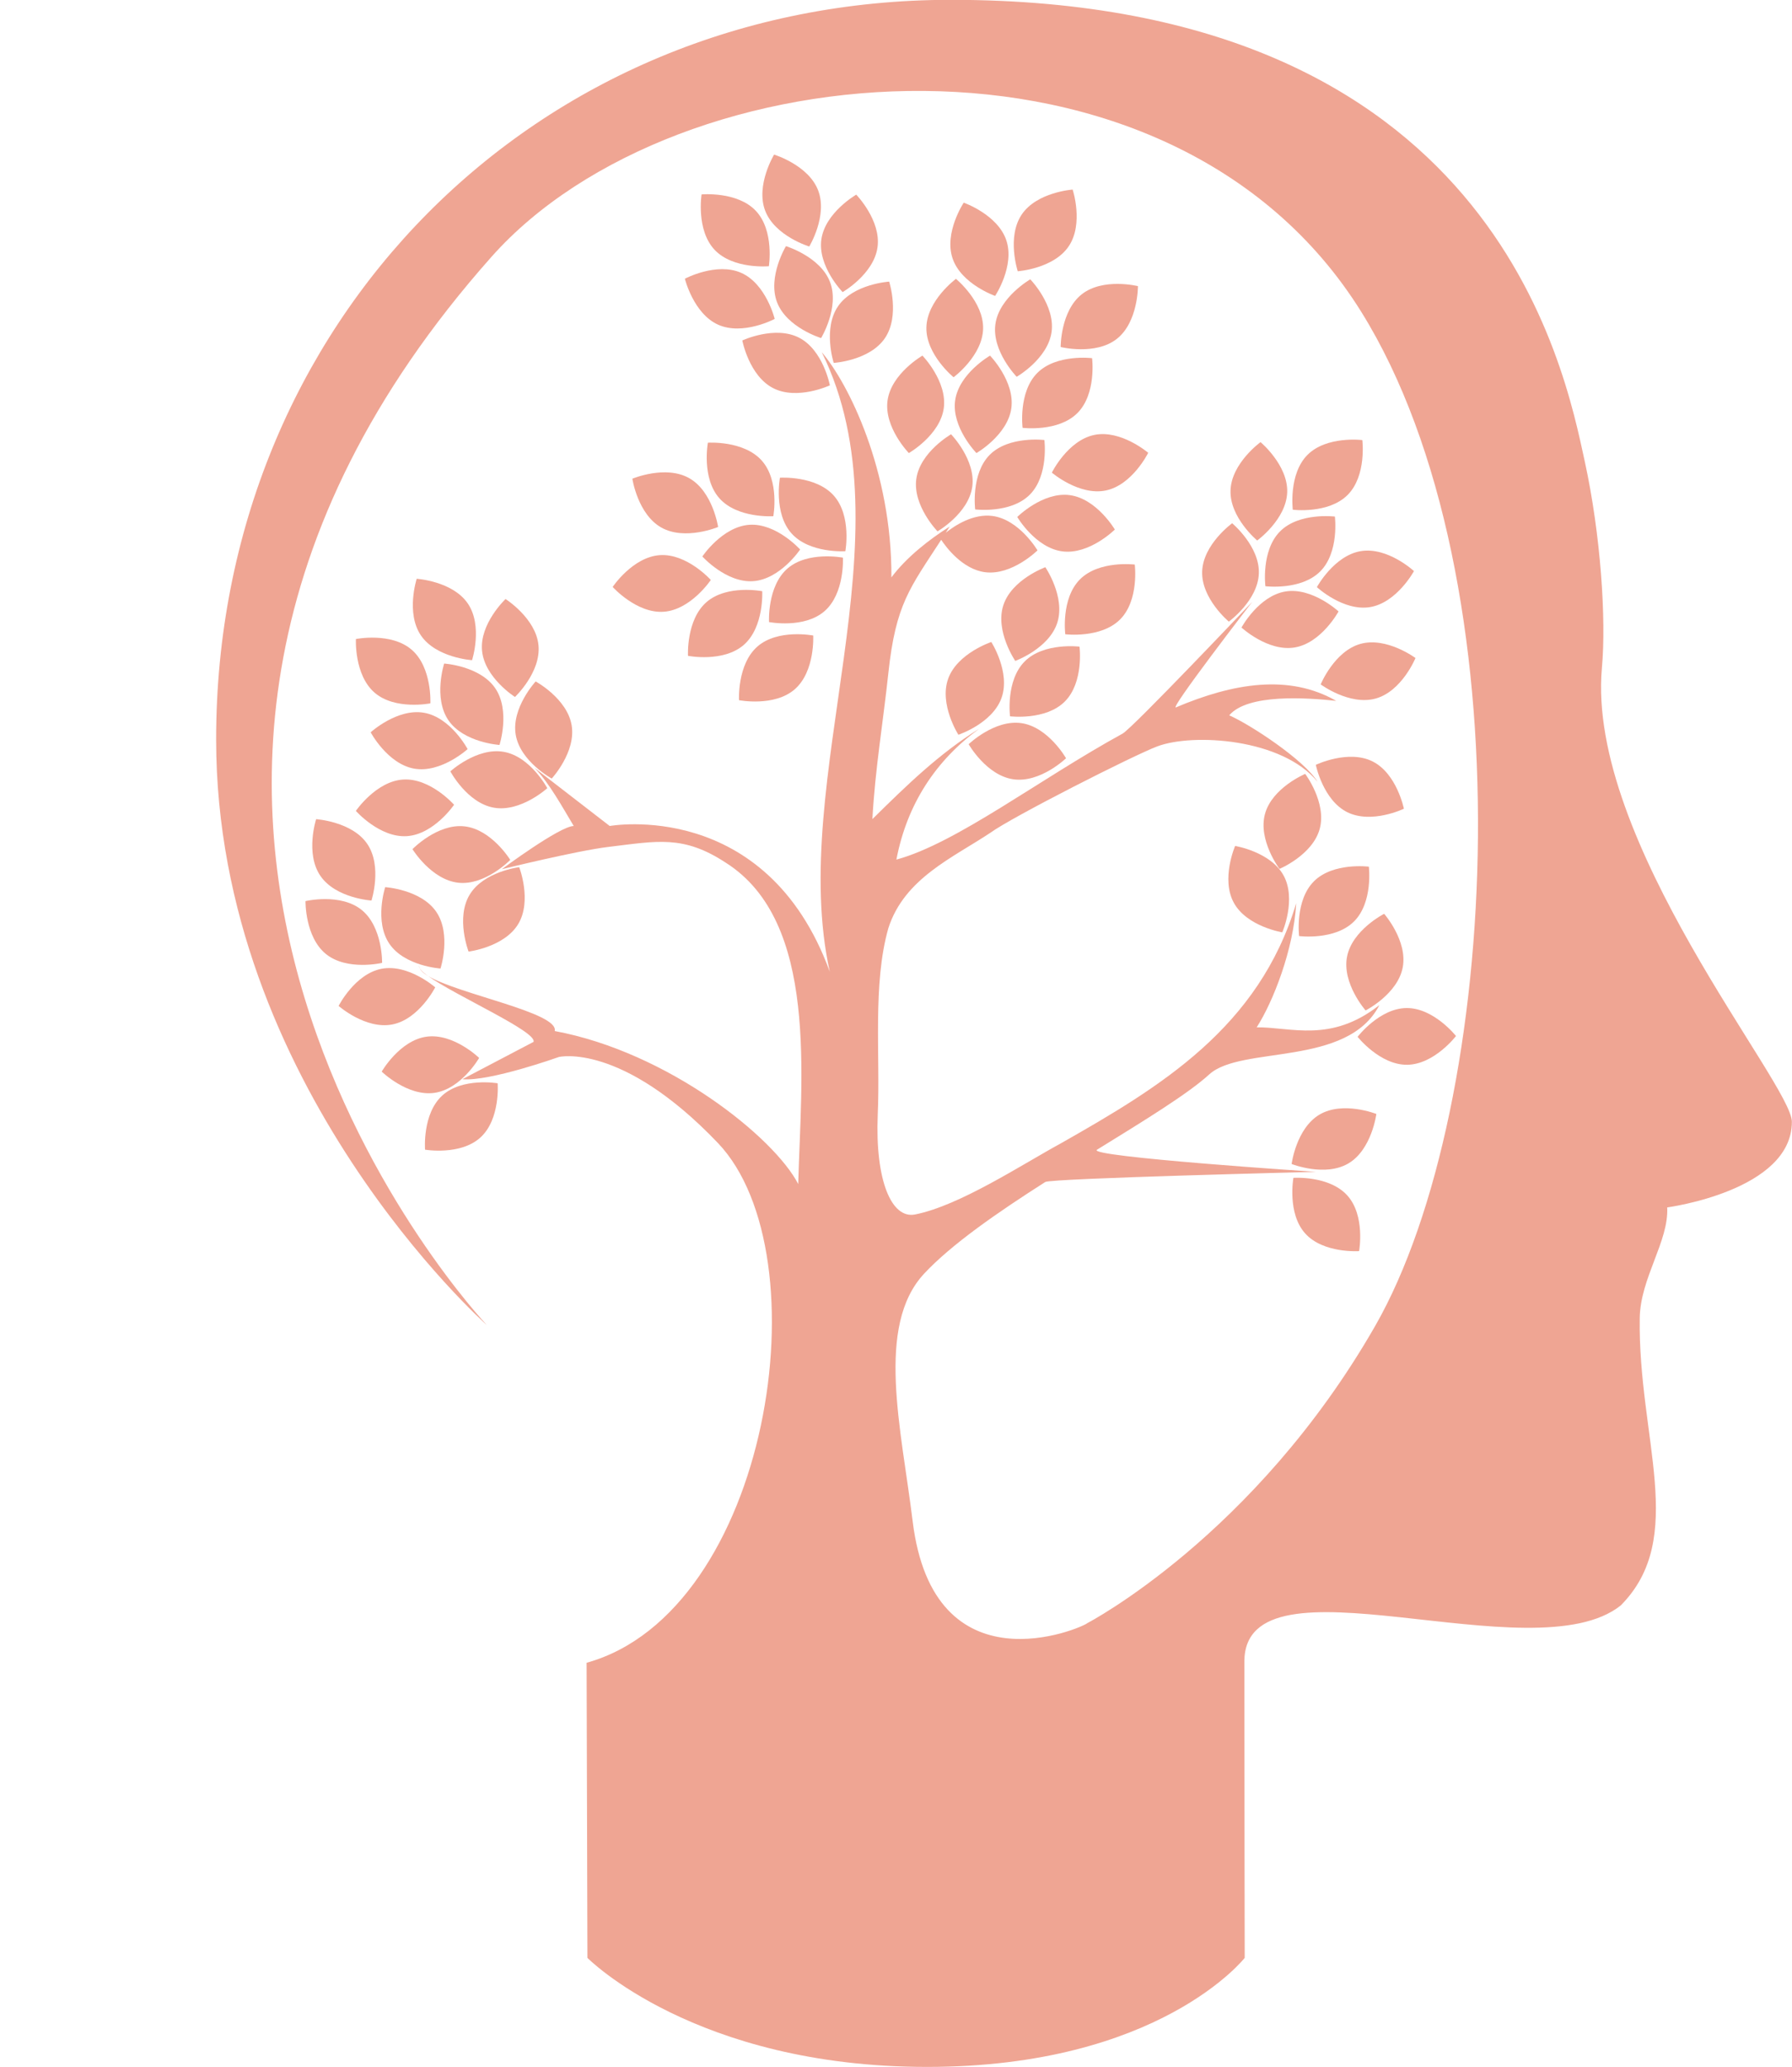<?xml version="1.0" encoding="UTF-8" standalone="no"?><svg xmlns="http://www.w3.org/2000/svg" xmlns:xlink="http://www.w3.org/1999/xlink" fill="#000000" height="361.7" preserveAspectRatio="xMidYMid meet" version="1" viewBox="36.9 31.8 313.6 361.7" width="313.6" zoomAndPan="magnify"><g fill="#efa593" id="change1_1"><path d="M 183.555 85.387 C 180.871 89.312 182.801 95.293 182.801 95.293 C 182.801 95.293 189.07 94.91 191.75 90.98 C 194.43 87.055 192.504 81.074 192.504 81.074 C 192.504 81.074 186.23 81.461 183.555 85.387" fill="inherit"/><path d="M 120.988 230.805 C 124.496 227.594 123.988 221.332 123.988 221.332 C 123.988 221.332 117.801 220.27 114.289 223.48 C 110.781 226.688 111.285 232.949 111.285 232.949 C 111.285 232.949 117.48 234.012 120.988 230.805" fill="inherit"/><path d="M 176.73 90.879 C 172.5 88.707 166.805 91.367 166.805 91.367 C 166.805 91.367 167.973 97.543 172.207 99.711 C 176.434 101.879 182.129 99.219 182.129 99.219 C 182.129 99.219 180.965 93.047 176.73 90.879" fill="inherit"/><path d="M 105.539 211.043 C 110.211 210.148 113.062 204.547 113.062 204.547 C 113.062 204.547 108.34 200.398 103.668 201.301 C 99.004 202.191 96.156 207.797 96.156 207.797 C 96.156 207.797 100.871 211.941 105.539 211.043" fill="inherit"/><path d="M 126.195 182.25 C 126.195 182.25 122.91 176.895 118.18 176.379 C 113.453 175.855 109.082 180.367 109.082 180.367 C 109.082 180.367 112.371 185.723 117.098 186.242 C 121.82 186.762 126.195 182.25 126.195 182.25" fill="inherit"/><path d="M 112.914 223.008 C 117.625 222.348 120.75 216.895 120.75 216.895 C 120.75 216.895 116.242 212.52 111.535 213.18 C 106.824 213.84 103.699 219.289 103.699 219.289 C 103.699 219.289 108.207 223.668 112.914 223.008" fill="inherit"/><path d="M 113.988 201.254 C 113.988 201.254 115.926 195.273 113.254 191.344 C 110.574 187.41 104.309 187.016 104.309 187.016 C 104.309 187.016 102.367 192.992 105.043 196.926 C 107.719 200.855 113.988 201.254 113.988 201.254" fill="inherit"/><path d="M 92.961 185.031 C 95.637 188.965 101.906 189.359 101.906 189.359 C 101.906 189.359 103.844 183.383 101.172 179.453 C 98.496 175.52 92.223 175.125 92.223 175.125 C 92.223 175.125 90.289 181.102 92.961 185.031" fill="inherit"/><path d="M 93.949 198.723 C 97.652 201.711 103.77 200.266 103.77 200.266 C 103.77 200.266 103.883 193.98 100.18 190.996 C 96.48 188.012 90.363 189.457 90.363 189.457 C 90.363 189.457 90.25 195.738 93.949 198.723" fill="inherit"/><path d="M 115.363 157.805 C 118.039 161.738 124.312 162.137 124.312 162.137 C 124.312 162.137 126.246 156.156 123.574 152.227 C 120.898 148.293 114.629 147.895 114.629 147.895 C 114.629 147.895 112.691 153.875 115.363 157.805" fill="inherit"/><path d="M 109.824 133.066 C 109.824 133.066 107.891 139.043 110.562 142.977 C 113.238 146.906 119.508 147.305 119.508 147.305 C 119.508 147.305 121.445 141.324 118.77 137.395 C 116.098 133.461 109.824 133.066 109.824 133.066" fill="inherit"/><path d="M 125.371 136.605 C 125.371 136.605 120.801 140.918 121.258 145.652 C 121.711 150.383 127.02 153.742 127.02 153.742 C 127.02 153.742 131.594 149.434 131.137 144.699 C 130.68 139.969 125.371 136.605 125.371 136.605" fill="inherit"/><path d="M 174.441 74.867 C 174.441 74.867 171.188 80.242 172.883 84.684 C 174.578 89.121 180.594 90.949 180.594 90.949 C 180.594 90.949 183.855 85.578 182.152 81.141 C 180.457 76.695 174.441 74.867 174.441 74.867" fill="inherit"/><path d="M 172.367 58.848 C 172.367 58.848 169.109 64.223 170.805 68.664 C 172.504 73.105 178.52 74.93 178.52 74.93 C 178.52 74.93 181.777 69.559 180.078 65.117 C 178.383 60.676 172.367 58.848 172.367 58.848" fill="inherit"/><path d="M 118.902 198.289 C 118.902 198.289 125.145 197.535 127.594 193.461 C 130.035 189.383 127.762 183.523 127.762 183.523 C 127.762 183.523 121.523 184.273 119.078 188.355 C 116.633 192.43 118.902 198.289 118.902 198.289" fill="inherit"/><path d="M 136.941 158.711 C 136.164 154.02 130.641 151.027 130.641 151.027 C 130.641 151.027 126.371 155.645 127.148 160.336 C 127.926 165.023 133.453 168.016 133.453 168.016 C 133.453 168.016 137.723 163.402 136.941 158.711" fill="inherit"/><path d="M 202.82 150.578 C 201.23 155.055 204.617 160.352 204.617 160.352 C 204.617 160.352 210.582 158.379 212.172 153.895 C 213.766 149.414 210.379 144.125 210.379 144.125 C 210.379 144.125 204.41 146.098 202.82 150.578" fill="inherit"/><path d="M 214.227 168.145 C 218.938 168.824 223.457 164.465 223.457 164.465 C 223.457 164.465 220.352 159 215.645 158.32 C 210.938 157.645 206.414 162.008 206.414 162.008 C 206.414 162.008 209.52 167.469 214.227 168.145" fill="inherit"/><path d="M 274.984 144.453 C 270.406 145.727 268.02 151.543 268.02 151.543 C 268.02 151.543 273.062 155.289 277.645 154.016 C 282.227 152.742 284.609 146.93 284.609 146.93 C 284.609 146.93 279.566 143.18 274.984 144.453" fill="inherit"/><path d="M 258.344 134.367 C 258.344 134.367 264.578 135.145 267.938 131.777 C 271.301 128.41 270.504 122.18 270.504 122.18 C 270.504 122.18 264.27 121.398 260.914 124.766 C 257.555 128.133 258.344 134.367 258.344 134.367" fill="inherit"/><path d="M 265.711 111.383 C 262.355 114.746 263.141 120.984 263.141 120.984 C 263.141 120.984 269.379 121.758 272.734 118.395 C 276.094 115.027 275.305 108.797 275.305 108.797 C 275.305 108.797 269.07 108.016 265.711 111.383" fill="inherit"/><path d="M 225.816 144.938 C 225.816 144.938 219.578 144.156 216.223 147.523 C 212.863 150.891 213.652 157.125 213.652 157.125 C 213.652 157.125 219.891 157.898 223.246 154.535 C 226.605 151.168 225.816 144.938 225.816 144.938" fill="inherit"/><path d="M 235.484 130.578 C 235.484 130.578 229.246 129.801 225.895 133.164 C 222.535 136.531 223.324 142.77 223.324 142.77 C 223.324 142.77 229.559 143.539 232.914 140.18 C 236.277 136.812 235.484 130.578 235.484 130.578" fill="inherit"/><path d="M 212.477 137.719 C 211.023 142.242 214.57 147.434 214.57 147.434 C 214.57 147.434 220.473 145.277 221.926 140.754 C 223.379 136.223 219.832 131.039 219.832 131.039 C 219.832 131.039 213.93 133.191 212.477 137.719" fill="inherit"/><path d="M 217.109 118.352 C 220.457 115 219.668 108.789 219.668 108.789 C 219.668 108.789 213.457 108.016 210.109 111.367 C 206.77 114.723 207.555 120.93 207.555 120.93 C 207.555 120.93 213.766 121.703 217.109 118.352" fill="inherit"/><path d="M 226.207 83.289 C 222.473 86.23 222.516 92.516 222.516 92.516 C 222.516 92.516 228.613 94.027 232.344 91.09 C 236.086 88.148 236.039 81.863 236.039 81.863 C 236.039 81.863 229.945 80.348 226.207 83.289" fill="inherit"/><path d="M 225.449 104.066 C 228.809 100.699 228.016 94.469 228.016 94.469 C 228.016 94.469 221.781 93.688 218.426 97.055 C 215.066 100.422 215.855 106.656 215.855 106.656 C 215.855 106.656 222.09 107.434 225.449 104.066" fill="inherit"/><path d="M 247.277 131.785 C 247.113 136.535 251.945 140.559 251.945 140.559 C 251.945 140.559 257.035 136.871 257.199 132.121 C 257.355 127.367 252.527 123.348 252.527 123.348 C 252.527 123.348 247.438 127.035 247.277 131.785" fill="inherit"/><path d="M 257.492 109.156 C 257.492 109.156 252.398 112.844 252.242 117.594 C 252.078 122.348 256.91 126.367 256.91 126.367 C 256.91 126.367 261.996 122.684 262.16 117.93 C 262.32 113.18 257.492 109.156 257.492 109.156" fill="inherit"/><path d="M 261.844 135.289 C 257.148 136.066 254.16 141.594 254.16 141.594 C 254.16 141.594 258.77 145.855 263.461 145.082 C 268.152 144.305 271.145 138.777 271.145 138.777 C 271.145 138.777 266.531 134.512 261.844 135.289" fill="inherit"/><path d="M 275.039 128.227 C 270.348 129.004 267.355 134.527 267.355 134.527 C 267.355 134.527 271.969 138.793 276.66 138.02 C 281.352 137.242 284.344 131.715 284.344 131.715 C 284.344 131.715 279.73 127.449 275.039 128.227" fill="inherit"/><path d="M 282.582 173.297 C 282.582 173.297 281.344 167.133 277.09 165.016 C 272.836 162.895 267.168 165.617 267.168 165.617 C 267.168 165.617 268.41 171.777 272.664 173.898 C 276.922 176.02 282.582 173.297 282.582 173.297" fill="inherit"/><path d="M 267.852 176.812 C 269.094 172.219 265.309 167.199 265.309 167.199 C 265.309 167.199 259.516 169.629 258.27 174.215 C 257.027 178.805 260.812 183.82 260.812 183.82 C 260.812 183.82 266.609 181.398 267.852 176.812" fill="inherit"/><path d="M 267.824 226.805 C 263.73 229.219 262.934 235.453 262.934 235.453 C 262.934 235.453 268.773 237.77 272.867 235.355 C 276.965 232.938 277.762 226.699 277.762 226.699 C 277.762 226.699 271.922 224.387 267.824 226.805" fill="inherit"/><path d="M 263.246 237.879 C 263.246 237.879 262.129 244.059 265.301 247.598 C 268.477 251.141 274.742 250.695 274.742 250.695 C 274.742 250.695 275.867 244.512 272.691 240.973 C 269.52 237.434 263.246 237.879 263.246 237.879" fill="inherit"/><path d="M 282.375 201.07 C 283.273 196.398 279.125 191.68 279.125 191.68 C 279.125 191.68 273.523 194.527 272.629 199.195 C 271.73 203.867 275.879 208.59 275.879 208.59 C 275.879 208.59 281.48 205.738 282.375 201.07" fill="inherit"/><path d="M 253.047 179.809 C 253.047 179.809 250.539 185.57 252.816 189.742 C 255.094 193.918 261.301 194.922 261.301 194.922 C 261.301 194.922 263.809 189.16 261.531 184.984 C 259.25 180.812 253.047 179.809 253.047 179.809" fill="inherit"/><path d="M 273.848 193.023 C 277.219 189.668 276.449 183.434 276.449 183.434 C 276.449 183.434 270.215 182.633 266.848 185.984 C 263.477 189.34 264.242 195.574 264.242 195.574 C 264.242 195.574 270.477 196.375 273.848 193.023" fill="inherit"/><path d="M 291.699 213.062 C 291.699 213.062 287.805 208.129 283.051 208.168 C 278.293 208.207 274.48 213.203 274.48 213.203 C 274.48 213.203 278.379 218.133 283.133 218.094 C 287.887 218.055 291.699 213.062 291.699 213.062" fill="inherit"/><path d="M 222.82 128.27 C 227.539 128.879 231.996 124.449 231.996 124.449 C 231.996 124.449 228.805 119.035 224.086 118.426 C 219.375 117.82 214.918 122.25 214.918 122.25 C 214.918 122.25 218.105 127.664 222.82 128.27" fill="inherit"/><path d="M 228.406 107.895 C 223.746 108.855 220.973 114.492 220.973 114.492 C 220.973 114.492 225.746 118.574 230.406 117.617 C 235.062 116.66 237.836 111.023 237.836 111.023 C 237.836 111.023 233.062 106.938 228.406 107.895" fill="inherit"/><path d="M 125.039 163.34 C 120.355 162.523 115.711 166.758 115.711 166.758 C 115.711 166.758 118.66 172.305 123.344 173.117 C 128.027 173.934 132.676 169.699 132.676 169.699 C 132.676 169.699 129.727 164.148 125.039 163.34" fill="inherit"/><path d="M 99.176 173.676 C 99.176 173.676 103.336 178.387 108.082 178.094 C 112.824 177.797 116.363 172.602 116.363 172.602 C 116.363 172.602 112.207 167.891 107.461 168.188 C 102.715 168.48 99.176 173.676 99.176 173.676" fill="inherit"/><path d="M 118.734 162.863 C 118.734 162.863 115.785 157.316 111.098 156.504 C 106.418 155.688 101.766 159.922 101.766 159.922 C 101.766 159.922 104.719 165.473 109.402 166.285 C 114.09 167.098 118.734 162.863 118.734 162.863" fill="inherit"/><path d="M 99.184 143.605 C 99.184 143.605 98.859 149.883 102.453 152.988 C 106.055 156.098 112.215 154.859 112.215 154.859 C 112.215 154.859 112.543 148.586 108.945 145.48 C 105.348 142.367 99.184 143.605 99.184 143.605" fill="inherit"/><path d="M 197.254 115.59 C 196.602 120.277 200.965 124.766 200.965 124.766 C 200.965 124.766 206.391 121.645 207.047 116.957 C 207.699 112.266 203.336 107.781 203.336 107.781 C 203.336 107.781 197.906 110.898 197.254 115.59" fill="inherit"/><path d="M 213.883 103.23 C 214.535 98.523 210.156 94.02 210.156 94.02 C 210.156 94.02 204.707 97.152 204.051 101.859 C 203.395 106.57 207.777 111.07 207.777 111.07 C 207.777 111.07 213.223 107.941 213.883 103.23" fill="inherit"/><path d="M 199.02 89.078 C 198.906 93.832 203.777 97.805 203.777 97.805 C 203.777 97.805 208.828 94.07 208.945 89.316 C 209.059 84.562 204.191 80.59 204.191 80.59 C 204.191 80.59 199.133 84.324 199.02 89.078" fill="inherit"/><path d="M 192.223 101.859 C 191.566 106.57 195.949 111.07 195.949 111.07 C 195.949 111.07 201.398 107.941 202.059 103.23 C 202.711 98.523 198.328 94.02 198.328 94.02 C 198.328 94.02 192.883 97.152 192.223 101.859" fill="inherit"/><path d="M 159.812 129.16 C 159.812 129.16 163.992 133.816 168.715 133.48 C 173.438 133.145 176.922 127.941 176.922 127.941 C 176.922 127.941 172.738 123.285 168.016 123.621 C 163.293 123.957 159.812 129.16 159.812 129.16" fill="inherit"/><path d="M 144.117 134.492 C 144.117 134.492 148.312 139.168 153.055 138.832 C 157.801 138.492 161.293 133.27 161.293 133.27 C 161.293 133.27 157.094 128.594 152.355 128.93 C 147.605 129.266 144.117 134.492 144.117 134.492" fill="inherit"/><path d="M 182.816 118.516 C 179.656 114.965 173.387 115.383 173.387 115.383 C 173.387 115.383 172.242 121.562 175.406 125.113 C 178.566 128.664 184.836 128.242 184.836 128.242 C 184.836 128.242 185.98 122.066 182.816 118.516" fill="inherit"/><path d="M 172.23 122.117 C 172.23 122.117 173.371 115.938 170.211 112.387 C 167.051 108.836 160.781 109.254 160.781 109.254 C 160.781 109.254 159.637 115.434 162.797 118.984 C 165.957 122.535 172.23 122.117 172.23 122.117" fill="inherit"/><path d="M 147.562 115.555 C 147.562 115.555 148.488 121.77 152.637 124.102 C 156.777 126.434 162.57 124 162.57 124 C 162.57 124 161.645 117.785 157.5 115.453 C 153.359 113.117 147.562 115.555 147.562 115.555" fill="inherit"/><path d="M 184.41 129.367 C 184.41 129.367 178.27 128.168 174.699 131.277 C 171.129 134.387 171.48 140.637 171.48 140.637 C 171.48 140.637 177.621 141.84 181.191 138.73 C 184.762 135.621 184.41 129.367 184.41 129.367" fill="inherit"/><path d="M 157.301 146.547 C 157.301 146.547 163.473 147.758 167.059 144.633 C 170.641 141.512 170.289 135.238 170.289 135.238 C 170.289 135.238 164.117 134.027 160.535 137.148 C 156.949 140.273 157.301 146.547 157.301 146.547" fill="inherit"/><path d="M 175.984 152.395 C 179.566 149.27 179.211 142.992 179.211 142.992 C 179.211 142.992 173.043 141.785 169.461 144.906 C 165.875 148.031 166.23 154.305 166.23 154.305 C 166.23 154.305 172.398 155.516 175.984 152.395" fill="inherit"/><path d="M 215.695 69.344 C 213.043 73.293 215.008 79.258 215.008 79.258 C 215.008 79.258 221.277 78.828 223.93 74.883 C 226.582 70.934 224.613 64.969 224.613 64.969 C 224.613 64.969 218.344 65.398 215.695 69.344" fill="inherit"/><path d="M 211.094 88.512 C 210.438 93.223 214.82 97.723 214.82 97.723 C 214.82 97.723 220.27 94.59 220.926 89.883 C 221.582 85.176 217.199 80.672 217.199 80.672 C 217.199 80.672 211.75 83.805 211.094 88.512" fill="inherit"/><path d="M 205.551 67.258 C 205.551 67.258 202.078 72.496 203.598 77.004 C 205.113 81.508 211.047 83.574 211.047 83.574 C 211.047 83.574 214.52 78.34 213.004 73.836 C 211.484 69.328 205.551 67.258 205.551 67.258" fill="inherit"/><path d="M 180.637 73.695 C 179.98 78.406 184.359 82.906 184.359 82.906 C 184.359 82.906 189.812 79.777 190.465 75.066 C 191.125 70.359 186.742 65.855 186.742 65.855 C 186.742 65.855 181.293 68.988 180.637 73.695" fill="inherit"/><path d="M 162.582 88.613 C 166.926 90.555 172.473 87.598 172.473 87.598 C 172.473 87.598 170.98 81.492 166.637 79.551 C 162.301 77.609 156.754 80.566 156.754 80.566 C 156.754 80.566 158.246 86.672 162.582 88.613" fill="inherit"/><path d="M 159.676 65.816 C 159.676 65.816 158.691 72.023 161.941 75.492 C 165.195 78.961 171.453 78.379 171.453 78.379 C 171.453 78.379 172.438 72.172 169.184 68.703 C 165.934 65.234 159.676 65.816 159.676 65.816" fill="inherit"/><path d="M 317.234 148.648 C 318.004 140.16 317.047 125.434 314.227 112.492 C 310.641 96.043 298.188 31.77 203.293 31.77 C 130.453 31.77 74.723 88.332 74.723 161.172 C 74.723 221.652 122.078 263.621 122.078 263.621 C 122.078 263.621 36.875 173.594 122.91 76.734 C 155.34 40.223 241.668 32.645 275.121 86.359 C 304.23 133.105 299.66 225.266 277.527 263.84 C 256.473 300.539 227.191 315.781 227.191 315.781 C 226.145 316.684 200.254 327.844 196.609 297.914 C 194.648 281.832 190.059 263.82 198.637 254.625 C 203.398 249.52 211.453 243.938 219.824 238.602 C 220.832 237.961 267.191 236.828 267.191 236.828 C 267.191 236.828 226.895 234.176 228.875 232.957 C 237.219 227.809 244.805 223.168 248.52 219.777 C 254.117 214.672 272.695 218.547 278.293 207.652 C 269.777 214.355 262.816 211.477 256.82 211.543 C 259.684 207.086 263.27 197.992 263.738 189.824 C 257.207 211.605 239.949 221.957 222.691 231.762 C 215.695 235.57 204.863 242.738 197.035 244.285 C 192.895 245.102 190.039 238.297 190.504 226.859 C 190.973 216.512 189.57 203.984 192.367 194.18 C 195.172 185.465 203.68 181.855 210.215 177.5 C 213.941 174.777 235.211 163.973 239.426 162.387 C 245.684 160.031 261.285 160.992 267.473 168.582 C 265.141 164.77 255.742 158.586 252.012 156.953 C 255.277 153.137 265.605 153.875 270.734 154.422 C 262.465 149.691 252.723 151.309 242.703 155.559 C 241.355 156.129 256.035 137.105 256.035 137.105 C 256.035 137.105 235.113 159.188 233.348 160.156 C 218.707 168.184 204.281 179.34 193.77 182.195 C 195.637 172.395 200.766 164.77 208.23 159.32 C 201.234 163.68 195.637 169.125 189.57 175.113 C 190.039 166.402 191.438 158.23 192.367 149.52 C 193.656 137.488 196.133 134.68 201.609 126.246 C 202.402 127.445 205.293 131.398 209.289 131.914 C 214.004 132.52 218.461 128.094 218.461 128.094 C 218.461 128.094 215.27 122.68 210.555 122.07 C 207.203 121.641 203.992 123.746 202.41 125.004 C 202.637 124.652 202.863 124.293 203.098 123.922 C 199.559 126.145 195.52 129.301 192.895 132.824 C 193 114.168 185.375 98.867 180.707 93.422 C 196.57 125.555 174.645 168.035 182.109 201.805 C 170.992 171.348 143.598 176.316 143.598 176.316 L 130.457 166.164 C 133.023 168.805 135.164 172.75 137.305 176.316 C 134.91 176.316 124.719 183.879 124.719 183.879 C 124.719 183.879 137.922 180.625 143.402 179.973 C 151.871 178.965 156.453 177.84 163.914 182.742 C 180.242 193.09 177.059 220.449 176.59 238.965 C 172.395 230.797 153.777 215.863 133.973 212.191 C 134.758 208.988 117.203 205.777 111.824 202.574 C 116.652 206.027 130.934 212.312 130.27 214.09 L 117.816 220.621 C 122.598 221.055 134.711 216.73 134.711 216.73 C 134.711 216.73 145.633 214.09 162.516 231.762 C 181.18 251.293 171.582 313.832 139.555 322.719 L 139.699 374.352 C 139.699 374.352 158.5 393.43 199.145 393.43 C 239.789 393.43 254.723 374.352 254.723 374.352 C 254.723 374.352 254.664 342.375 254.664 322.52 C 254.664 302.668 305.203 324.93 320.527 312.691 C 332.277 300.863 323.535 283.41 323.855 262.398 C 323.961 255.391 328.973 248.953 328.66 243.051 C 328.66 243.051 350.504 240.152 350.477 228.062 C 350.465 221.414 314.488 178.992 317.234 148.648" fill="inherit"/><path d="M 110.391 201.266 C 110.594 201.699 111.09 202.137 111.824 202.574 C 111.117 202.07 110.617 201.629 110.391 201.266" fill="inherit"/><path d="M 110.391 201.266 C 110.309 201.09 110.258 200.914 110.281 200.738 C 110.219 200.883 110.266 201.062 110.391 201.266" fill="inherit"/></g></svg>